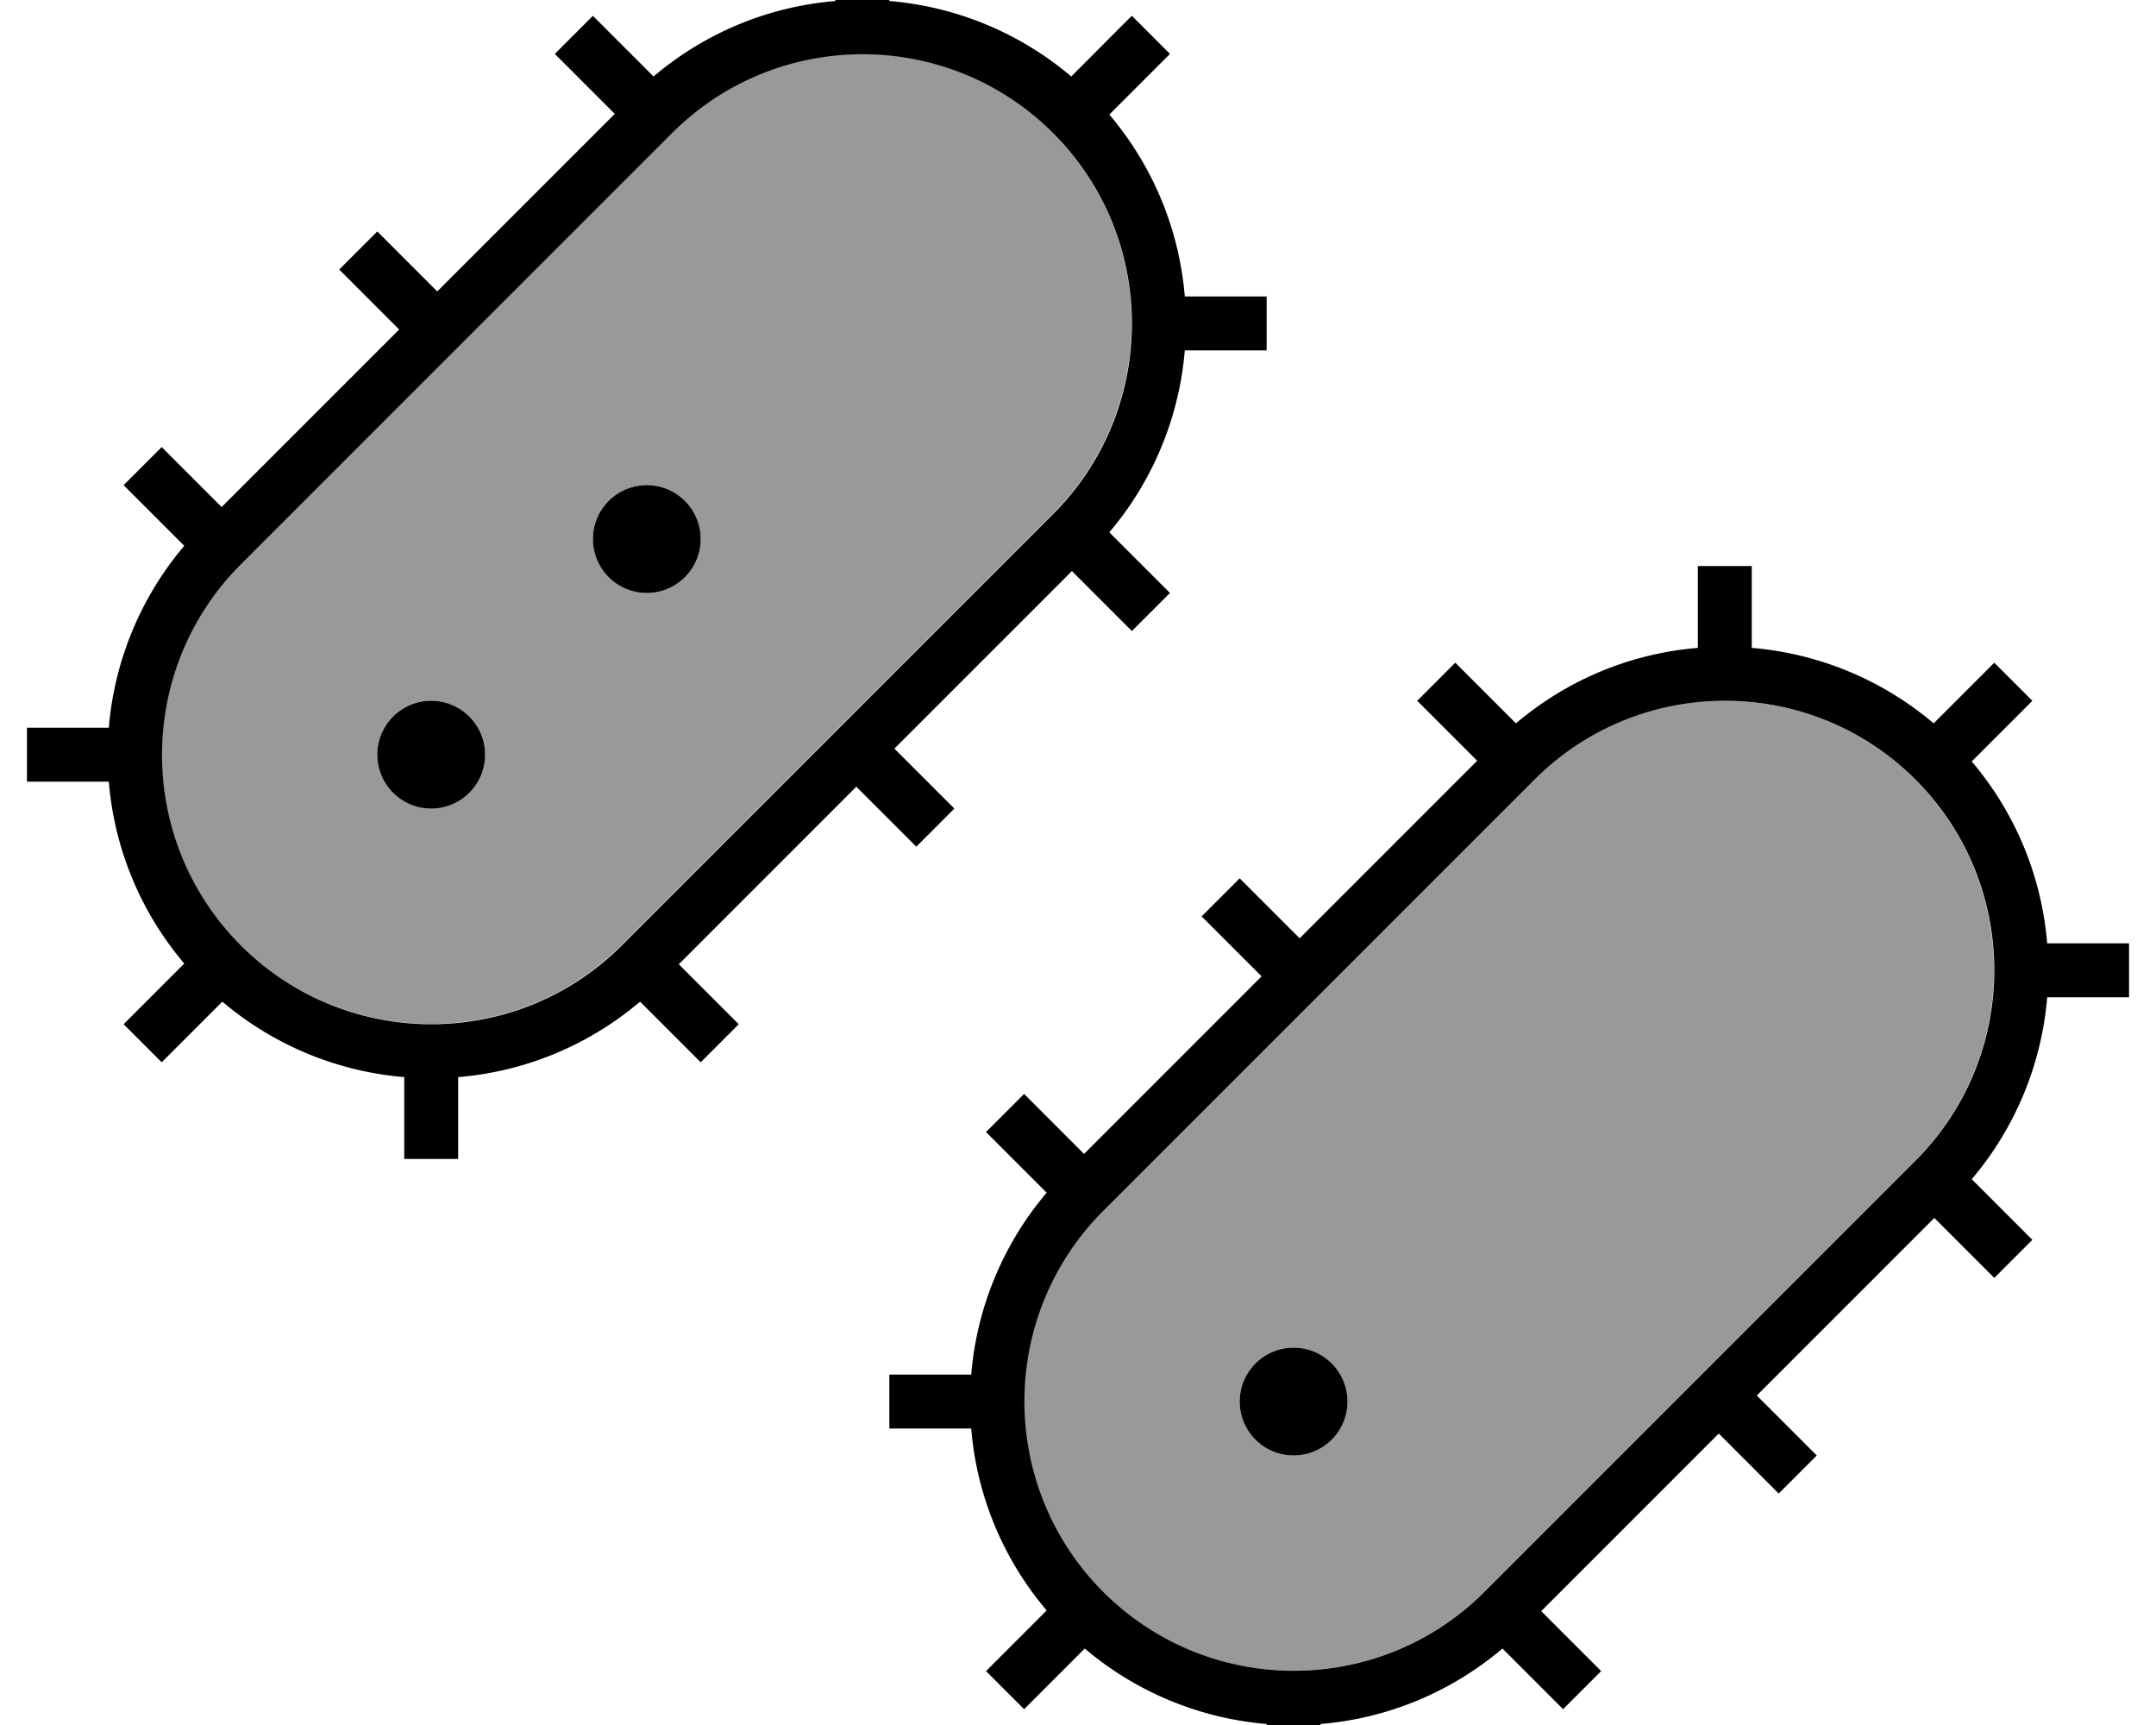 <svg xmlns="http://www.w3.org/2000/svg" viewBox="0 0 640 512"><!--! Font Awesome Pro 7.0.0 by @fontawesome - https://fontawesome.com License - https://fontawesome.com/license (Commercial License) Copyright 2025 Fonticons, Inc. --><path style="fill:currentColor;opacity:.4" d="M71.4 167.4c-31.2 31.2-31.2 81.9 0 113.1s81.9 31.2 113.1 0l128-128c31.2-31.2 31.2-81.9 0-113.1s-81.9-31.2-113.1 0l-128 128zM144 224a16 16 0 1 1 -32 0 16 16 0 1 1 32 0zm64-64a16 16 0 1 1 -32 0 16 16 0 1 1 32 0zM327.4 359.4c-31.2 31.2-31.2 81.9 0 113.1s81.9 31.2 113.1 0l128-128c31.2-31.2 31.2-81.9 0-113.1s-81.9-31.2-113.1 0l-128 128zM400 416a16 16 0 1 1 -32 0 16 16 0 1 1 32 0z"/><path style="fill:currentColor;opacity:1" d="M264-24L264 .3c19.3 1.6 38.3 9.1 54 22.4 9.3-9.3 15.3-15.4 18-18L347.3 16c-2.7 2.7-8.7 8.7-18 18 13.3 15.7 20.8 34.6 22.4 54l24.3 0 0 16-24.3 0c-1.6 19.3-9.1 38.3-22.4 54 9.3 9.3 15.3 15.3 18 18L336 187.3c-2.7-2.7-8.6-8.6-17.8-17.8l-52.7 52.7c9.2 9.2 15.1 15.1 17.8 17.8L272 251.3c-2.7-2.7-8.6-8.6-17.8-17.8l-52.7 52.7c9.2 9.2 15.1 15.1 17.8 17.8L208 315.3c-2.7-2.7-8.7-8.7-18-18-15.7 13.3-34.6 20.8-54 22.4l0 24.3-16 0 0-24.3c-19.3-1.6-38.3-9.1-54-22.4-9.3 9.3-15.3 15.3-18 18L36.7 304c2.7-2.7 8.7-8.7 18-18-13.3-15.7-20.8-34.6-22.4-54l-24.3 0 0-16 24.3 0c1.6-19.3 9.1-38.3 22.4-54-9.4-9.4-15.4-15.4-18-18L48 132.7c2.7 2.7 8.6 8.6 17.8 17.8l52.7-52.7c-9.2-9.2-15.1-15.1-17.8-17.8L112 68.7c2.7 2.7 8.6 8.6 17.8 17.8l52.7-52.7c-9.2-9.2-15.1-15.1-17.8-17.8L176 4.7c2.7 2.7 8.7 8.7 18 18 15.7-13.3 34.6-20.8 54-22.4l0-24.3 16 0zm48.6 176.6c31.2-31.2 31.2-81.9 0-113.1s-81.9-31.2-113.1 0l-128 128c-31.2 31.2-31.2 81.9 0 113.1s81.9 31.2 113.1 0l128-128zM128 208a16 16 0 1 1 0 32 16 16 0 1 1 0-32zm48-48a16 16 0 1 1 32 0 16 16 0 1 1 -32 0zm344 16l0 16.3c19.3 1.6 38.3 9.1 54 22.4 9.3-9.3 15.4-15.4 18-18L603.3 208c-2.7 2.7-8.7 8.7-18 18 13.3 15.7 20.8 34.6 22.4 54l24.3 0 0 16-24.3 0c-1.6 19.3-9.1 38.3-22.4 54l18 18-11.3 11.3c-2.7-2.7-8.6-8.6-17.8-17.8l-52.7 52.7c9.2 9.2 15.1 15.1 17.8 17.8L528 443.3c-2.7-2.7-8.6-8.6-17.8-17.8l-52.7 52.7c9.2 9.2 15.1 15.1 17.8 17.8l-11.3 11.3-18-18c-15.7 13.3-34.6 20.8-54 22.4l0 24.3-16 0 0-24.3c-19.3-1.6-38.3-9.1-54-22.4-9.3 9.3-15.4 15.4-18 18L292.7 496c2.7-2.7 8.7-8.7 18-18-13.3-15.7-20.8-34.6-22.4-54l-24.3 0 0-16 24.3 0c1.6-19.3 9.1-38.3 22.4-54-9.3-9.3-15.4-15.4-18-18L304 324.7c2.7 2.7 8.6 8.6 17.8 17.8l52.7-52.7-17.8-17.8 11.3-11.3 17.8 17.8 52.7-52.7c-9.2-9.2-15.1-15.1-17.8-17.8L432 196.7c2.7 2.7 8.7 8.7 18 18 15.7-13.3 34.6-20.8 54-22.4l0-24.3 16 0 0 8zm48.6 55.4c-31.2-31.2-81.9-31.2-113.1 0l-128 128c-31.2 31.2-31.2 81.9 0 113.1s81.9 31.2 113.1 0l128-128c31.2-31.2 31.2-81.9 0-113.1zM368 416a16 16 0 1 1 32 0 16 16 0 1 1 -32 0z"/></svg>